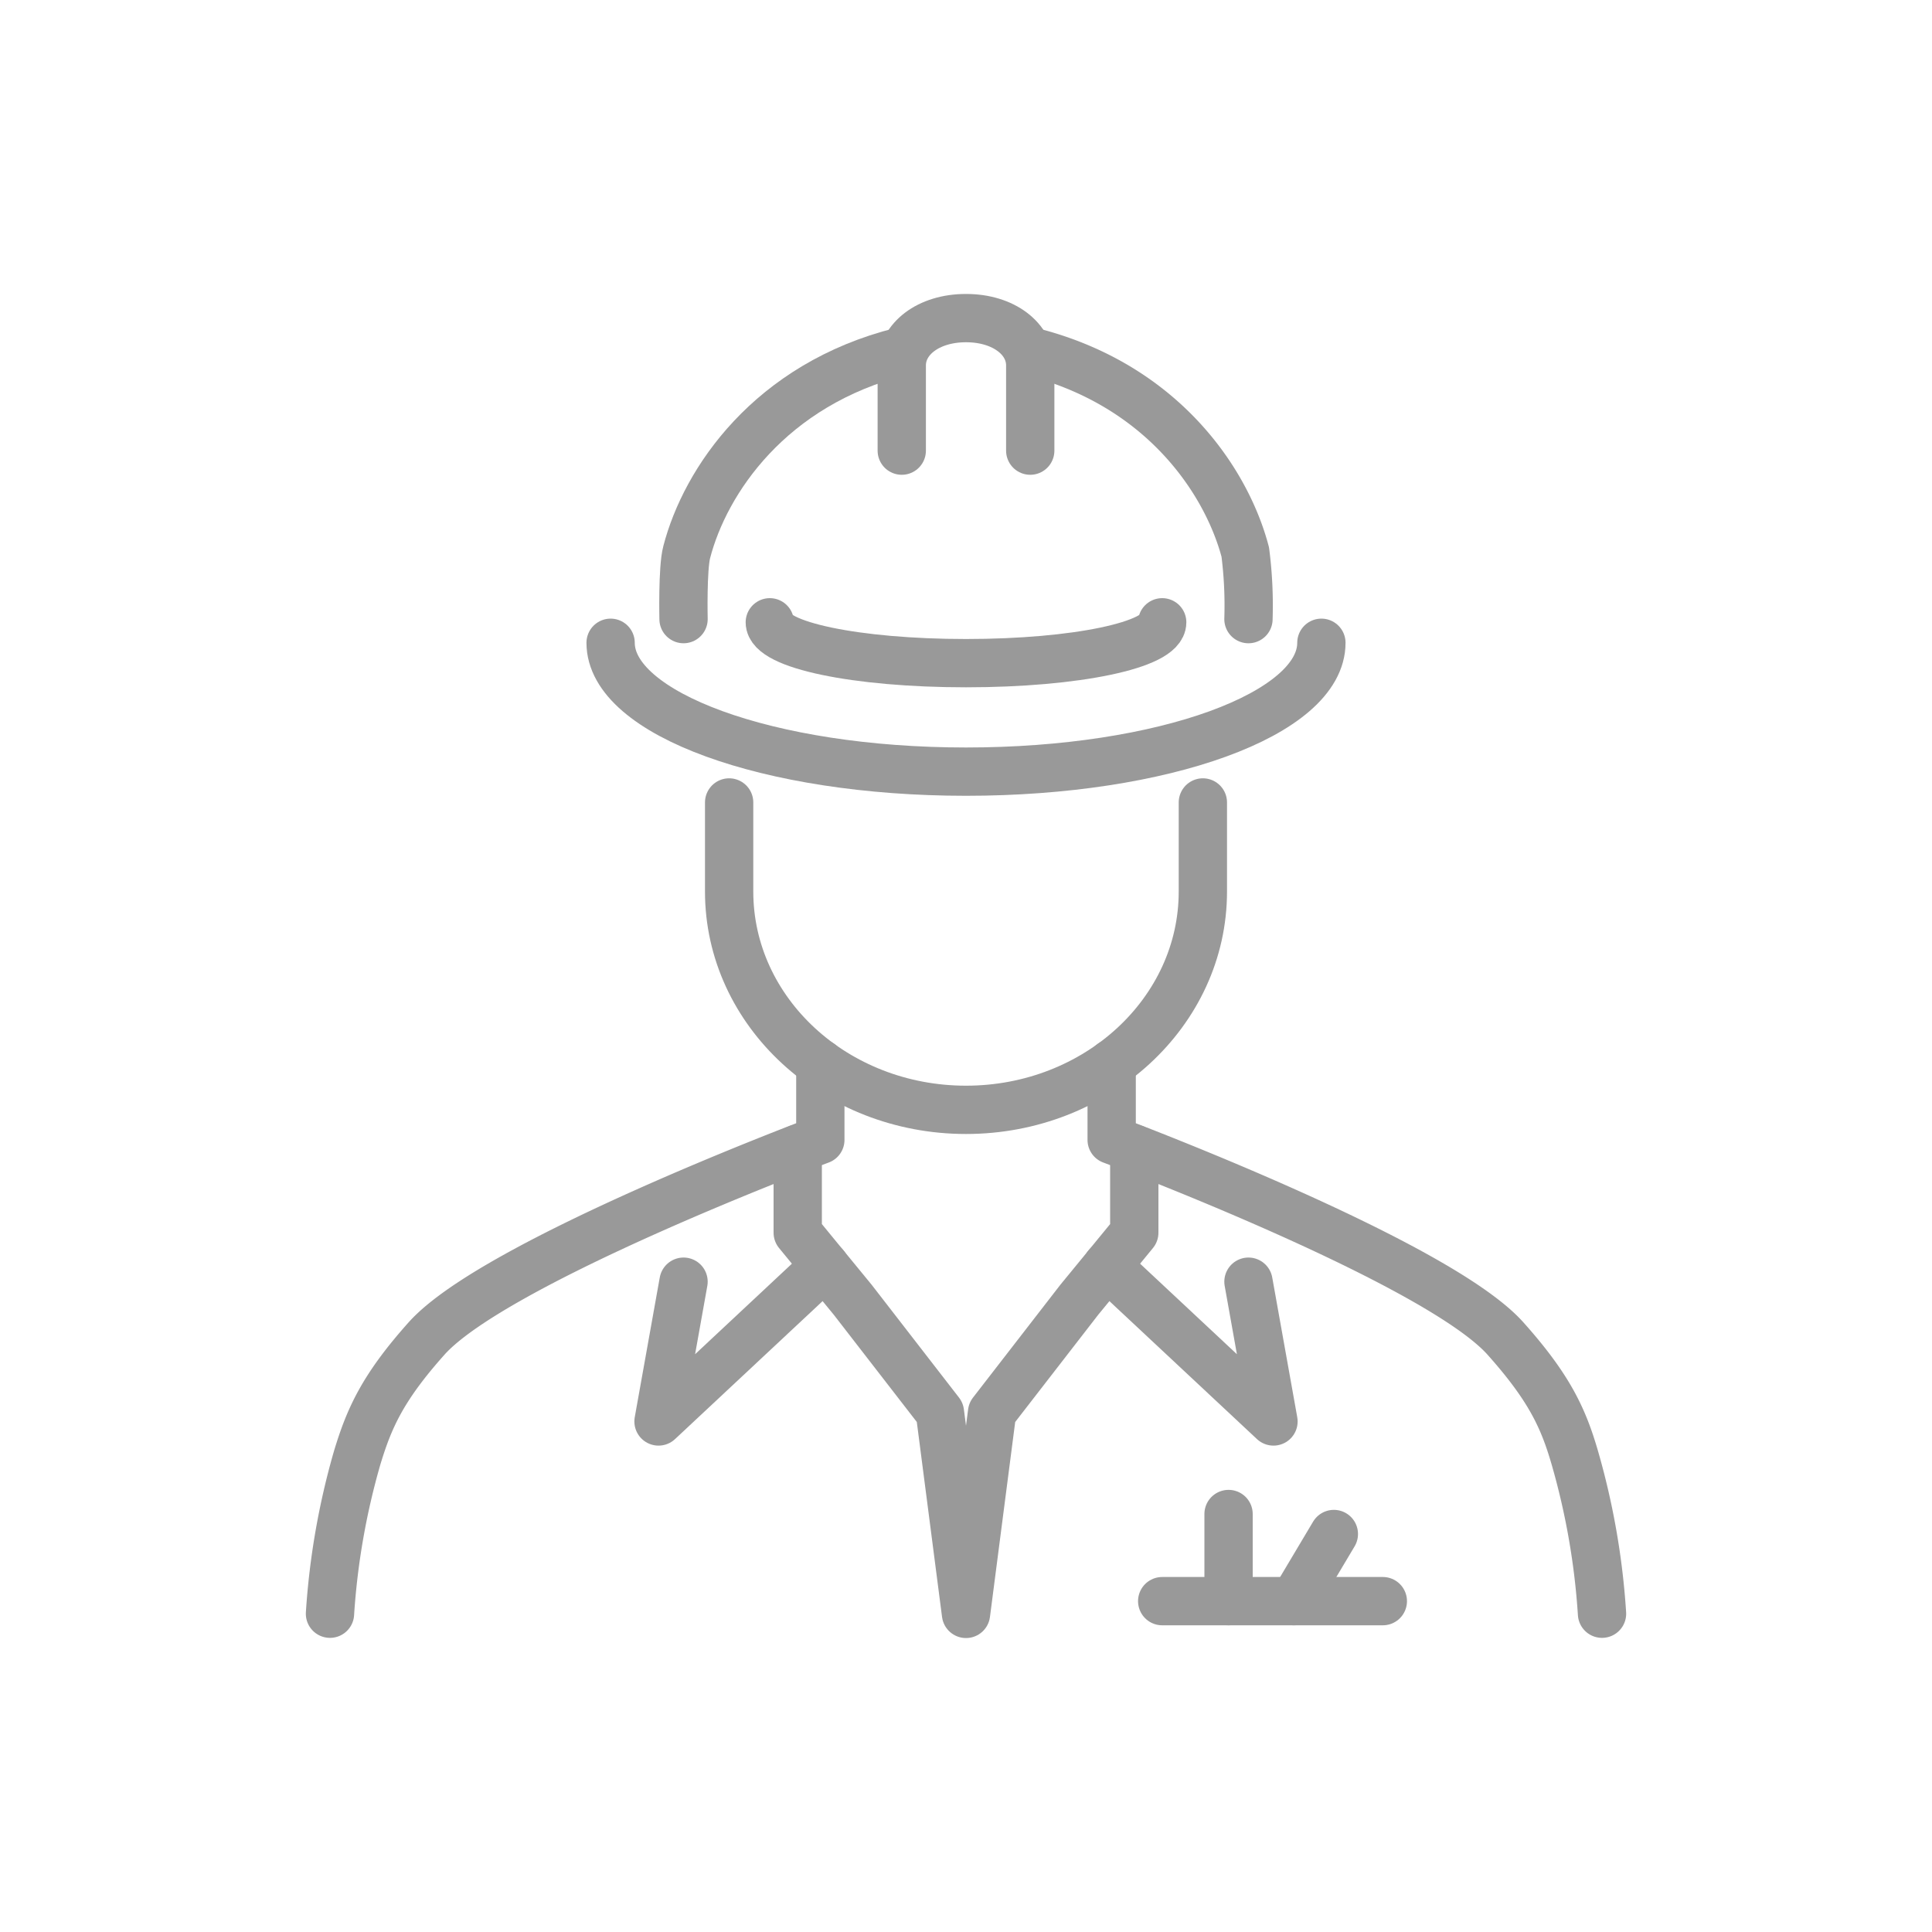<svg id="Warstwa_1" data-name="Warstwa 1" xmlns="http://www.w3.org/2000/svg" viewBox="0 0 200 200"><defs><style>.cls-1{fill:none;stroke:#999;stroke-linecap:round;stroke-linejoin:round;stroke-width:5px;}</style></defs><path class="cls-1" d="M84.92,110.1V118s-33.66,12.59-40.77,20.57c-4.59,5.14-5.95,8.3-7.17,12.32a75.68,75.68,0,0,0-2.82,16.16"/><polyline class="cls-1" points="70.76 132.68 68.17 147.15 85.4 131.04"/><path class="cls-1" d="M93.3,36.38C79.69,39.79,73,49.79,71.09,57.15c-.45,1.68-.33,6.94-.33,6.94"/><path class="cls-1" d="M106.65,46.65V37.82c0-2.7-2.71-4.89-6.65-4.89s-6.65,2.19-6.65,4.89v8.83"/><path class="cls-1" d="M136.79,66.54c0,7.37-16.32,13.34-36.79,13.34s-36.79-6-36.79-13.34"/><path class="cls-1" d="M120.31,64.42c0,2.34-8.91,4.23-20.31,4.23s-20.31-1.89-20.31-4.23"/><path class="cls-1" d="M124.52,83.07v9.22c0,12.48-11,22.6-24.52,22.6s-24.52-10.12-24.52-22.6V83.07"/><path class="cls-1" d="M115.08,110.1V118s33.66,12.59,40.77,20.57c4.59,5.14,6,8.3,7.17,12.32a75.68,75.68,0,0,1,2.82,16.16"/><polyline class="cls-1" points="117.42 118.92 117.42 127.61 111.72 134.56 102.7 146.21 100 167.07 97.3 146.21 88.28 134.56 82.58 127.61 82.58 118.92"/><polyline class="cls-1" points="129.24 132.68 131.83 147.15 114.6 131.04"/><line class="cls-1" x1="120.31" y1="165.75" x2="143.15" y2="165.75"/><line class="cls-1" x1="127.18" y1="156.73" x2="127.18" y2="165.75"/><line class="cls-1" x1="138.08" y1="158.8" x2="133.94" y2="165.75"/><path class="cls-1" d="M106.69,36.38c13.62,3.41,20.28,13.41,22.22,20.77a43.3,43.3,0,0,1,.33,6.94"/></svg>